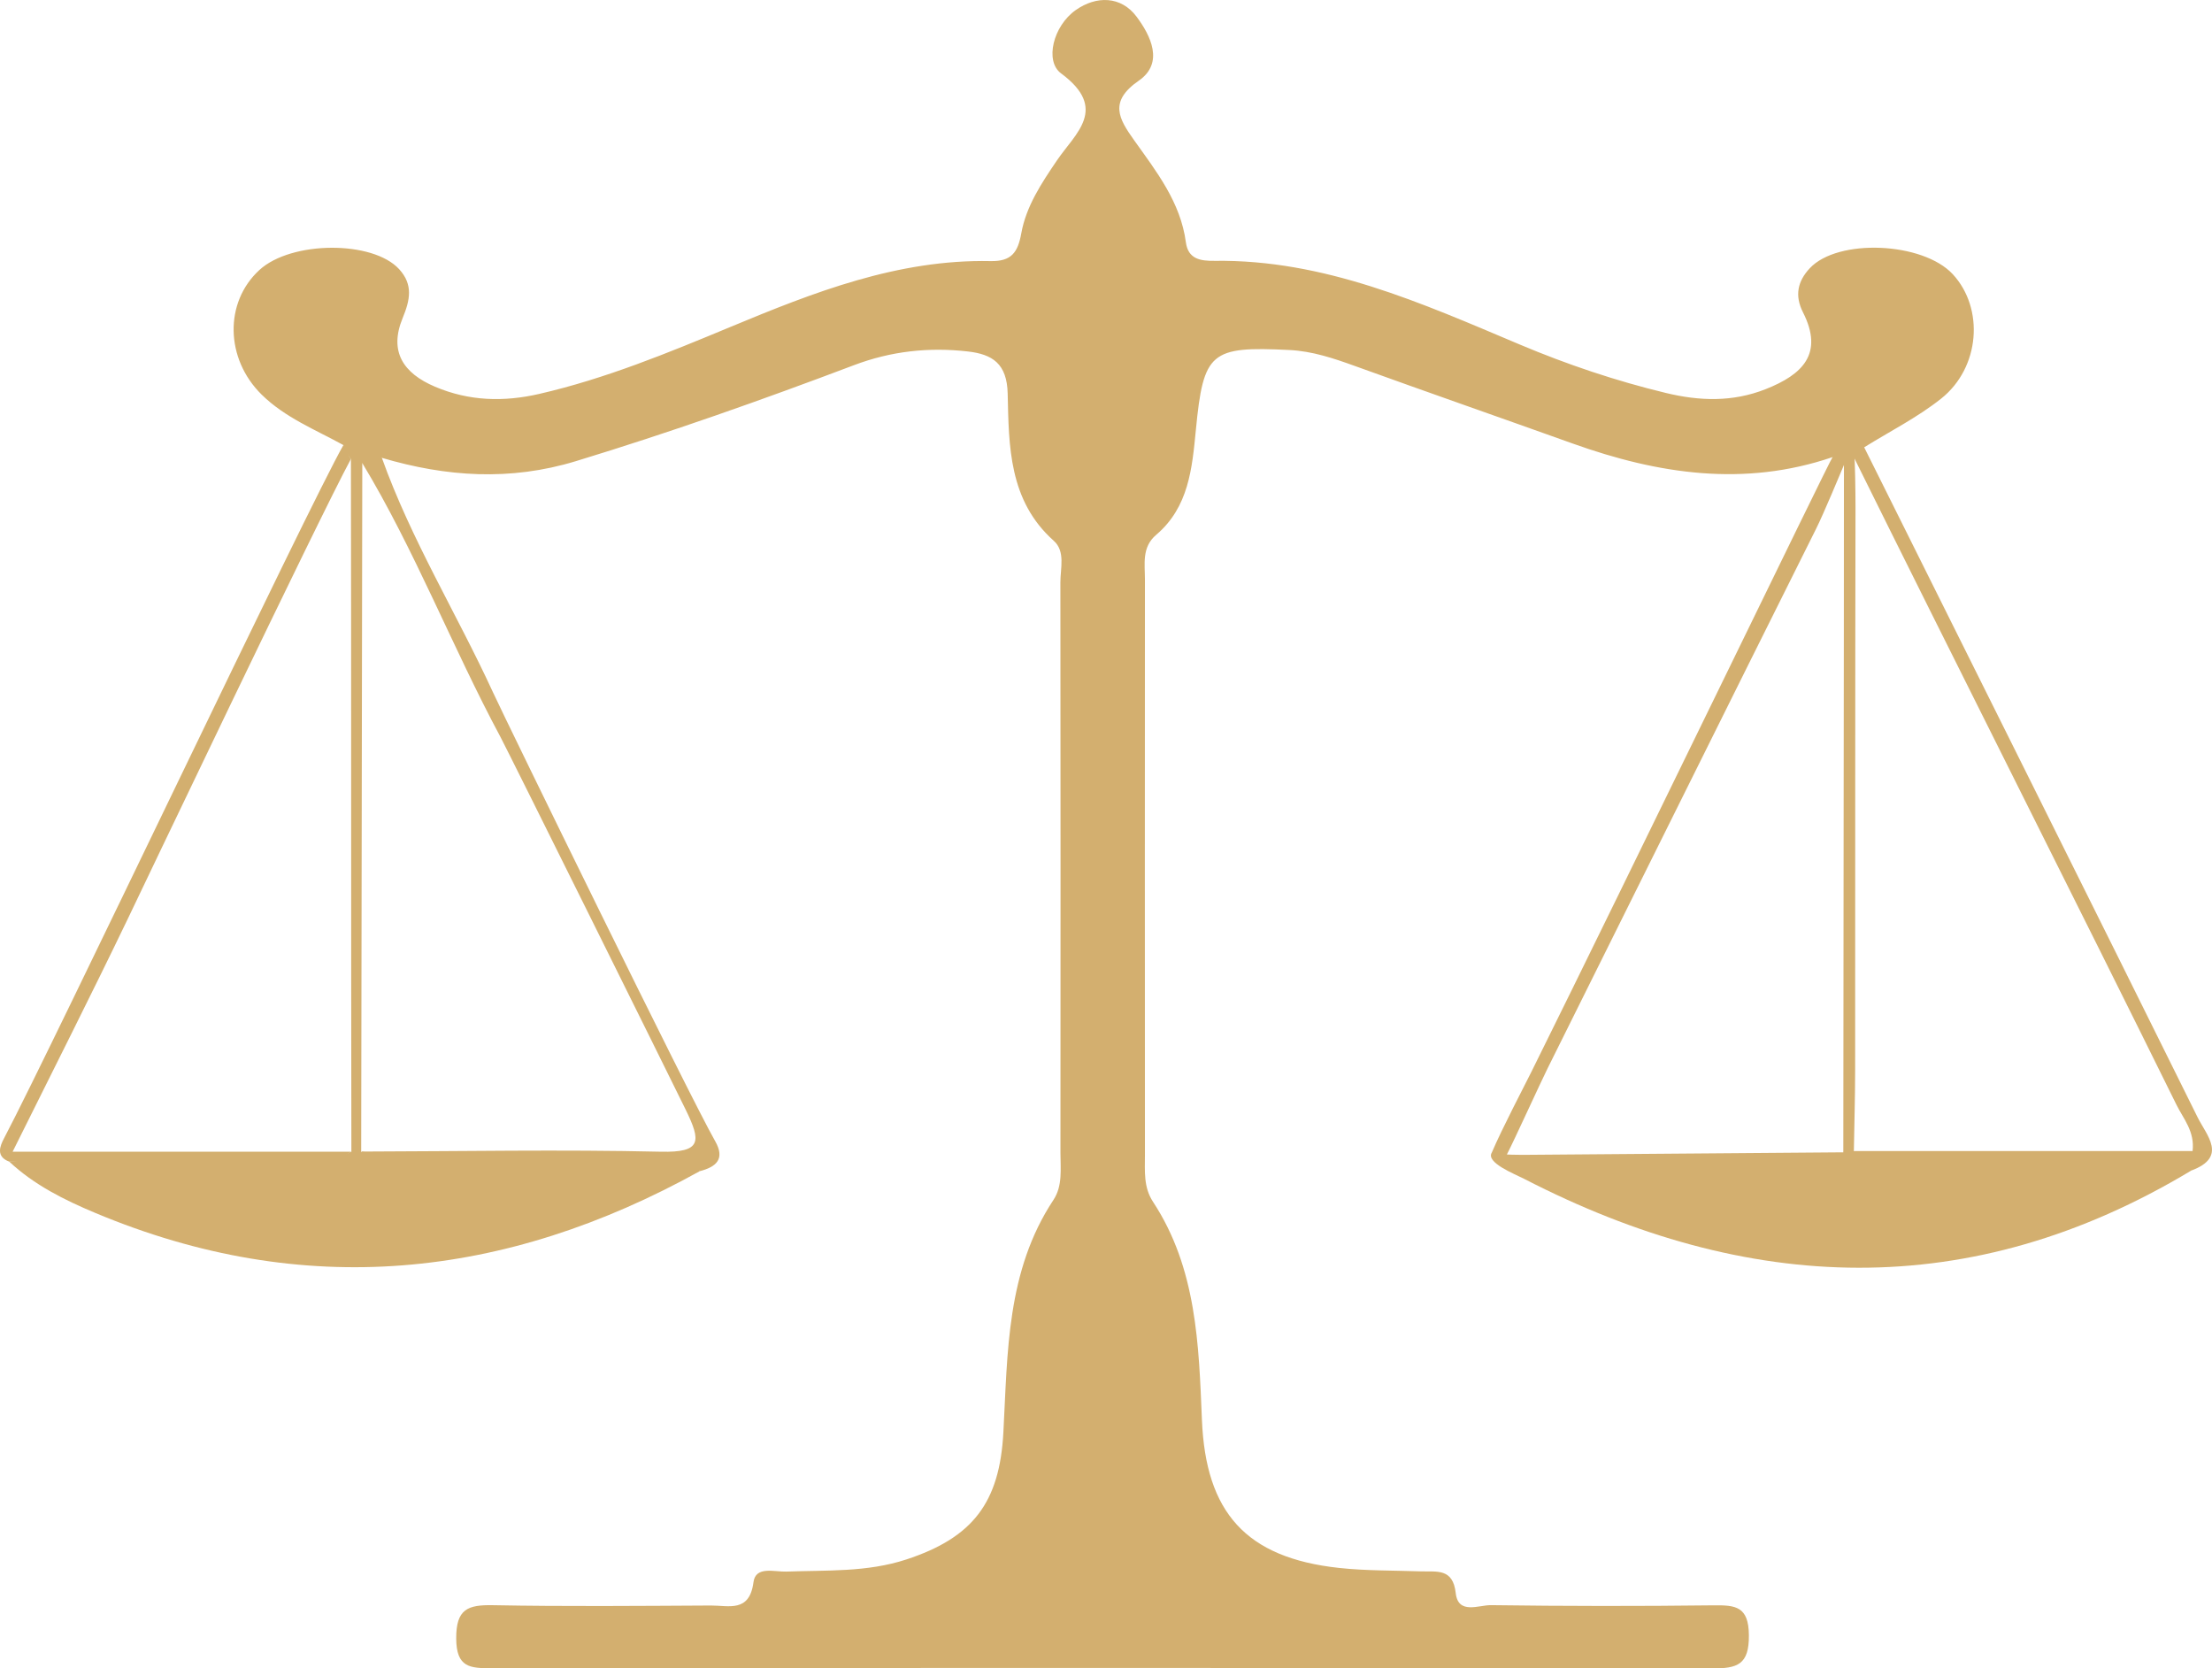 <!-- Generator: Adobe Illustrator 25.0.0, SVG Export Plug-In  -->
<svg version="1.1" xmlns="http://www.w3.org/2000/svg" xmlns:xlink="http://www.w3.org/1999/xlink" x="0px" y="0px"
	 width="98.533px" height="74.312px" viewBox="0 0 98.533 74.312"
	 style="overflow:visible;enable-background:new 0 0 98.533 74.312;" xml:space="preserve">
<style type="text/css">
	.st0{fill:#D3AF6F;}
</style>
<defs>
</defs>
<g>
	<path class="st0" d="M15.297,19.824c-1.252-0.689-2.598-1.221-3.643-2.249c-1.621-1.596-1.671-4.107-0.098-5.55
		c1.422-1.305,5.047-1.321,6.223-0.037c0.638,0.696,0.484,1.384,0.156,2.181c-0.613,1.487,0.024,2.453,1.442,3.055
		c1.521,0.646,3.065,0.684,4.644,0.321c2.948-0.678,5.729-1.823,8.511-2.981c3.715-1.546,7.465-3.02,11.593-2.935
		c0.922,0.019,1.214-0.378,1.368-1.235c0.217-1.209,0.9-2.236,1.591-3.253c0.82-1.207,2.311-2.298,0.177-3.876
		c-0.726-0.537-0.355-2.103,0.657-2.816c0.918-0.647,2.019-0.631,2.709,0.292c0.626,0.836,1.241,2.064,0.1,2.852
		c-1.352,0.935-0.883,1.704-0.207,2.654c0.996,1.398,2.068,2.76,2.305,4.547c0.1,0.752,0.658,0.832,1.278,0.824
		c4.888-0.067,9.226,1.884,13.587,3.724c2.12,0.895,4.287,1.623,6.521,2.162c1.493,0.36,2.961,0.413,4.438-0.17
		c1.646-0.65,2.599-1.576,1.665-3.422c-0.382-0.754-0.235-1.387,0.3-1.962c1.247-1.341,5.039-1.176,6.373,0.265
		c1.405,1.518,1.221,4.154-0.517,5.538c-1.052,0.838-2.28,1.455-3.43,2.171c-0.35,0.532-0.78,0.807-1.41,0.437
		c-3.937,1.341-7.771,0.755-11.568-0.603c-3.236-1.158-6.482-2.29-9.714-3.458c-0.949-0.343-1.89-0.659-2.911-0.71
		c-3.513-0.174-3.83,0.079-4.167,3.554c-0.168,1.725-0.318,3.446-1.769,4.679c-0.65,0.552-0.499,1.299-0.5,2
		c-0.005,8.541-0.005,17.082,0,25.623c0,0.711-0.069,1.432,0.36,2.084c1.947,2.965,2.04,6.363,2.179,9.722
		c0.17,4.11,1.958,6.133,6.1,6.584c1.211,0.132,2.44,0.111,3.661,0.154c0.7,0.025,1.42-0.151,1.544,0.966
		c0.108,0.975,1.027,0.531,1.569,0.539c3.307,0.045,6.615,0.048,9.922,0.008c0.985-0.012,1.556,0.054,1.568,1.327
		c0.012,1.321-0.509,1.485-1.639,1.483c-18.12-0.03-36.24-0.025-54.36-0.009c-0.965,0.001-1.576-0.026-1.583-1.32
		c-0.007-1.317,0.512-1.508,1.641-1.487c3.235,0.061,6.471,0.031,9.707,0.014c0.787-0.004,1.717,0.326,1.893-1.037
		c0.095-0.74,0.938-0.454,1.47-0.474c1.791-0.067,3.588,0.035,5.337-0.539c2.97-0.975,4.157-2.536,4.325-5.656
		c0.192-3.566,0.136-7.19,2.23-10.358c0.416-0.628,0.313-1.385,0.313-2.097c0.005-8.469,0.007-16.939-0.003-25.408
		c-0.001-0.631,0.23-1.386-0.296-1.855c-2.004-1.788-1.999-4.211-2.052-6.553c-0.03-1.338-0.68-1.754-1.774-1.879
		c-1.736-0.198-3.415-0.017-5.077,0.612c-4.085,1.545-8.201,3-12.384,4.274c-2.932,0.893-5.774,0.699-8.64-0.147
		c-0.267,0.165-0.55,0.268-0.871,0.235C15.679,20.546,15.439,20.237,15.297,19.824z"/>
	<path class="st0" d="M31.167,52.167c-8.684,4.813-17.639,5.747-26.922,1.858c-1.38-0.578-2.72-1.244-3.831-2.283
		c4.296-0.453,8.605-0.062,12.905-0.208c0.772-0.026,1.583,0.233,2.313-0.235l0.021,0.024c0.143-0.196,0.289-0.197,0.437-0.005
		l0.02-0.025c3.2,0.554,6.426,0.127,9.639,0.242c1.436,0.052,2.875-0.008,4.312,0.019C30.51,51.562,31.14,51.353,31.167,52.167z"/>
	<path class="st0" d="M97.6,52.141c-0.448-0.875-1.262-0.454-1.894-0.462c-3.701-0.046-7.403-0.008-11.104-0.036
		c-0.676-0.005-1.438,0.272-2.007-0.374c5.023,0,10.046,0,15.073,0c0.104-0.874-0.411-1.44-0.718-2.062
		c-3.987-8.084-10.362-20.731-14.356-28.812c-0.339-0.687,0.169-1.027,0.446-0.471c4.213,8.464,10.655,21.358,14.847,29.832
		C98.293,50.576,99.247,51.535,97.6,52.141z"/>
	<path class="st0" d="M67.124,51.422c0,0,0.344,0.018,0.703,0.016c4.761-0.036,9.523-0.075,14.284-0.113
		c0.139-0.203,0.295-0.217,0.47-0.044l0.014-0.011c2.322,0.624,4.686,0.166,7.029,0.256c2.222,0.086,4.451-0.004,6.676,0.037
		c0.466,0.009,1.207-0.355,1.301,0.579c-9.831,5.913-19.756,5.496-29.71,0.364c-0.421-0.217-1.719-0.722-1.439-1.17
		c0.439-1.037,1.493-3.05,1.748-3.565c4.328-8.721,13.296-27.253,13.431-27.41c0.445-0.149,0.698-0.345,0.611,0.104
		c-0.274,0.648-1.004,2.407-1.344,3.087c-3.998,8.001-7.967,16.017-11.956,24.024C68.628,48.205,67.447,50.799,67.124,51.422z"/>
	<path class="st0" d="M82.138,20.524c-0.175-0.155-0.333-0.009-0.508-0.164c0.014-0.258-0.014,0.258,0,0
		c0.47-0.146,0.494-0.124,0.964-0.27c0.039,0.448,0.06,1.874,0.059,2.51c-0.018,8.348-0.01,16.696-0.016,25.045
		c-0.001,1.212-0.037,2.424-0.057,3.636c-0.157,0.015-0.313,0.03-0.47,0.044C82.112,41.416,82.138,30.432,82.138,20.524z"/>
	<path class="st0" d="M16.089,51.317c-0.146,0.002-0.292,0.004-0.437,0.005c-0.019-10.014-0.002-20.863-0.021-30.877
		c-0.117-0.183-0.266-0.335-0.334-0.621c0.266,0.169,0.532,0.337,0.798,0.506c0.026,0.173,0.025,0.164,0.043,0.296
		C16.12,30.786,16.108,41.158,16.089,51.317z"/>
	<path class="st0" d="M31.856,50.826c0.459,0.803,0.043,1.151-0.689,1.34c-0.428-0.906-1.25-0.481-1.884-0.488
		c-3.721-0.043-7.444-0.003-11.165-0.039c-0.67-0.006-1.438,0.317-2.009-0.348c4.444-0.01,8.889-0.095,13.33,0.007
		c1.838,0.042,1.787-0.474,1.105-1.871c-0.736-1.508-7.916-15.976-8.252-16.603c-2.125-3.956-3.824-8.346-6.154-12.198
		c-0.016-0.169-0.027-0.126-0.043-0.296c0.305,0.02,0.609,0.041,0.914,0.061c1.301,3.645,3.339,6.942,4.949,10.441
		C22.525,32.066,30.716,48.833,31.856,50.826z"/>
	<path class="st0" d="M15.297,19.824c0.12,0.181,0.214,0.44,0.334,0.621c-1.423,2.626-9.522,19.615-9.94,20.484
		c-1.628,3.385-3.325,6.737-5.129,10.369c5.232,0,10.151,0,15.069,0c-0.947,0.753-2.046,0.313-3.063,0.334
		c-4.05,0.085-8.103,0.081-12.154,0.109c-0.61-0.228-0.416-0.695-0.232-1.044C2.368,46.541,13.754,22.52,15.297,19.824z"/>
</g>
</svg>